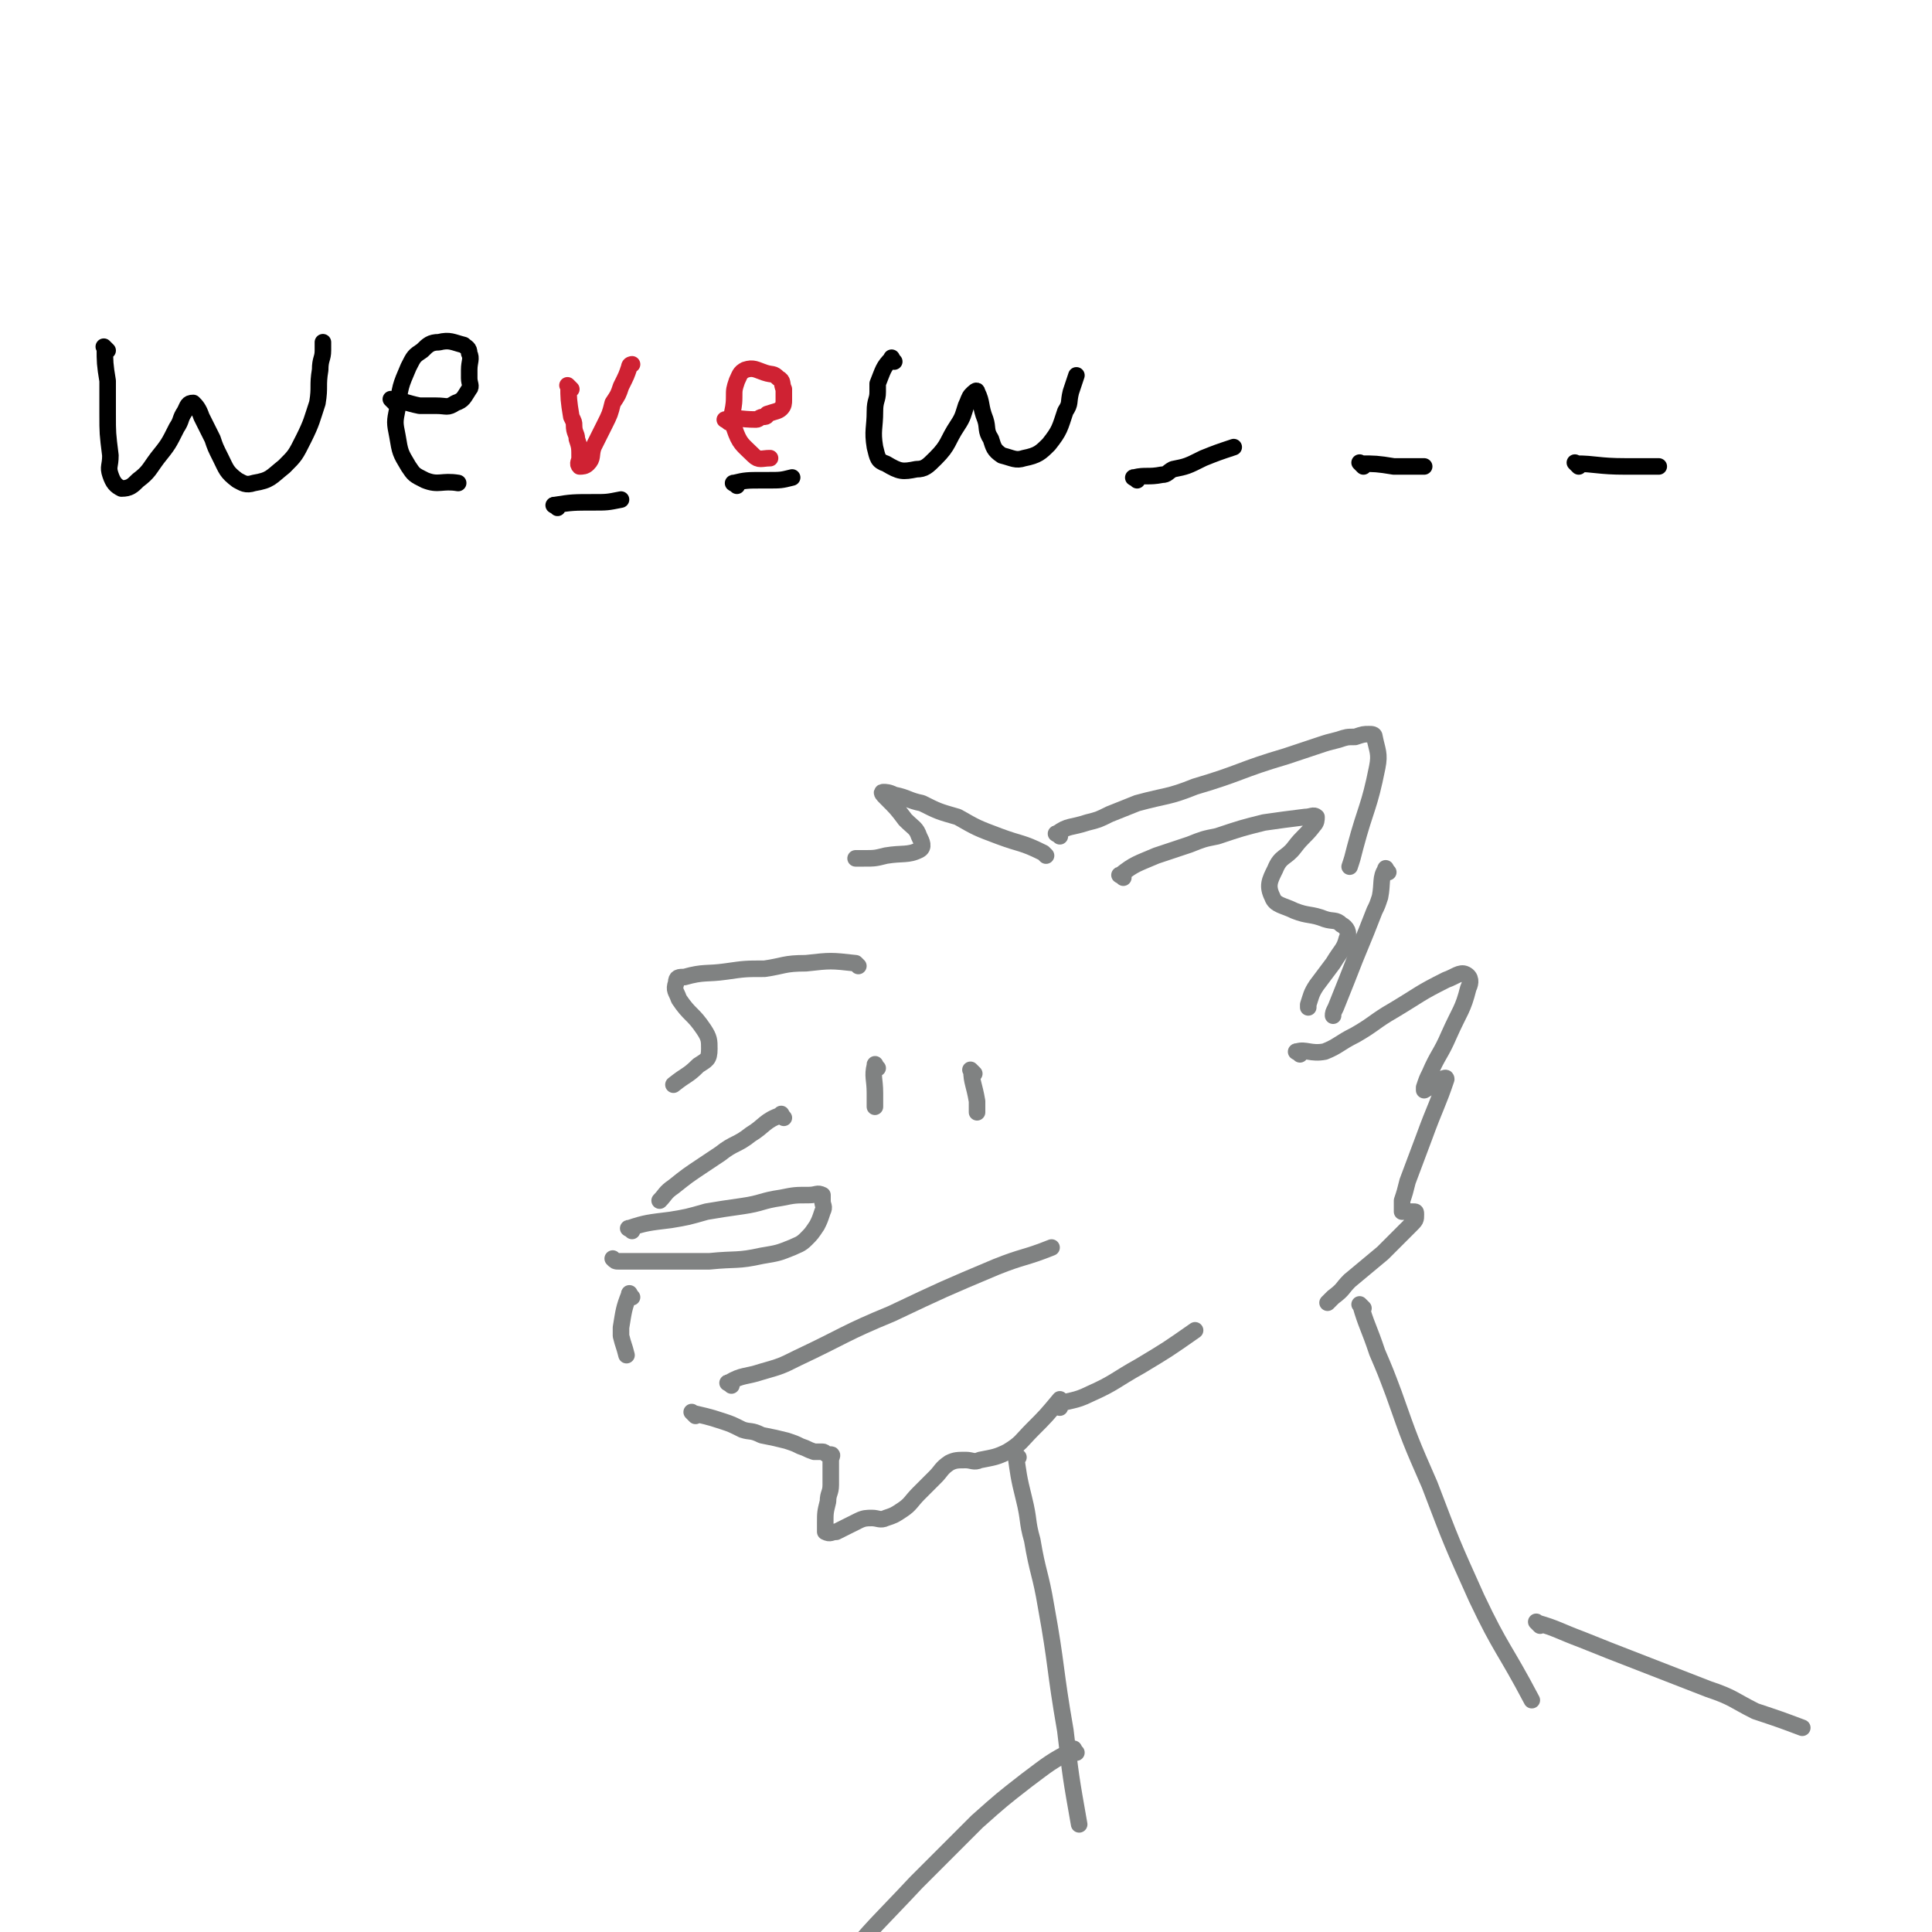 <svg viewBox='0 0 700 700' version='1.1' xmlns='http://www.w3.org/2000/svg' xmlns:xlink='http://www.w3.org/1999/xlink'><g fill='none' stroke='#808282' stroke-width='6' stroke-linecap='round' stroke-linejoin='round'><path d='M407,318c-1,-1 -2,-1 -1,-1 5,-4 6,-4 13,-7 6,-2 6,-2 12,-4 5,-2 5,-2 10,-3 9,-3 9,-3 17,-5 7,-1 7,-1 15,-2 2,0 3,-1 4,0 0,1 0,2 -1,3 -3,4 -4,4 -7,8 -3,4 -5,3 -7,8 -2,4 -3,6 -1,10 1,3 4,3 8,5 5,2 6,1 11,3 3,1 4,0 6,2 2,1 3,3 2,5 -1,4 -2,4 -5,9 -3,4 -3,4 -6,8 -2,3 -2,4 -3,7 0,1 0,1 0,1 '/><path d='M379,310c-1,-1 -1,-1 -1,-1 -8,-4 -8,-3 -16,-6 -8,-3 -8,-3 -15,-7 -7,-2 -7,-2 -13,-5 -5,-1 -5,-2 -10,-3 -2,-1 -3,-1 -4,-1 -1,0 0,1 1,2 4,4 4,4 7,8 3,3 4,3 5,6 1,2 2,4 0,5 -4,2 -6,1 -12,2 -4,1 -4,1 -8,1 -2,0 -2,0 -3,0 '/><path d='M384,303c-1,-1 -2,-1 -1,-1 4,-3 5,-2 11,-4 4,-1 4,-1 8,-3 5,-2 5,-2 10,-4 11,-3 11,-2 21,-6 17,-5 16,-6 33,-11 6,-2 6,-2 12,-4 3,-1 3,-1 7,-2 3,-1 3,-1 6,-1 3,-1 3,-1 5,-1 1,0 2,0 2,1 1,5 2,6 1,11 -3,15 -4,14 -8,29 -1,4 -1,4 -2,7 '/><path d='M284,405c-1,-1 -1,-2 -1,-1 -6,2 -6,4 -11,7 -5,4 -6,3 -11,7 -3,2 -3,2 -6,4 -6,4 -6,4 -11,8 -3,2 -3,3 -5,5 '/><path d='M229,446c-1,-1 -2,-1 -1,-1 6,-2 7,-2 15,-3 6,-1 6,-1 13,-3 6,-1 6,-1 13,-2 7,-1 7,-2 14,-3 5,-1 5,-1 10,-1 3,0 3,-1 5,0 0,0 0,1 0,2 0,2 1,2 0,4 -1,3 -1,3 -2,5 -2,3 -2,3 -4,5 -2,2 -3,2 -5,3 -5,2 -5,2 -11,3 -9,2 -9,1 -19,2 -8,0 -8,0 -16,0 -5,0 -5,0 -11,0 -3,0 -3,0 -6,0 -1,0 -1,0 -2,-1 '/><path d='M229,470c-1,-1 -1,-2 -1,-1 -2,5 -2,6 -3,12 0,1 0,2 0,3 1,4 1,3 2,7 '/><path d='M265,502c-1,-1 -2,-1 -1,-1 5,-3 6,-2 12,-4 7,-2 7,-2 13,-5 17,-8 17,-9 34,-16 19,-9 19,-9 38,-17 10,-4 10,-3 20,-7 '/><path d='M252,513c-1,-1 -2,-2 -1,-1 4,1 5,1 11,3 3,1 3,1 7,3 3,1 3,0 7,2 5,1 5,1 9,2 3,1 3,1 5,2 3,1 2,1 5,2 1,0 1,0 3,0 1,0 1,1 2,1 1,0 1,0 1,0 1,0 0,1 0,2 0,1 0,1 0,3 0,3 0,3 0,6 0,3 -1,3 -1,6 -1,4 -1,4 -1,8 0,2 0,3 0,3 2,1 2,0 4,0 2,-1 2,-1 4,-2 2,-1 2,-1 4,-2 2,-1 3,-1 5,-1 2,0 3,1 5,0 3,-1 3,-1 6,-3 3,-2 3,-3 6,-6 3,-3 3,-3 6,-6 2,-2 2,-3 5,-5 2,-1 3,-1 6,-1 2,0 3,1 5,0 5,-1 6,-1 10,-3 5,-3 5,-4 9,-8 5,-5 5,-5 10,-11 '/><path d='M384,510c-1,-1 -2,-1 -1,-1 5,-2 6,-1 12,-4 9,-4 9,-5 18,-10 10,-6 10,-6 20,-13 '/><path d='M471,382c-1,-1 -2,-1 -1,-1 3,-1 5,1 10,0 5,-2 5,-3 11,-6 7,-4 7,-5 14,-9 10,-6 9,-6 19,-11 3,-1 5,-3 7,-2 2,1 2,3 1,5 -2,8 -3,8 -7,17 -3,7 -4,7 -7,14 -1,2 -1,2 -2,5 0,0 0,1 0,1 2,-1 2,-2 4,-3 1,0 1,0 2,-1 1,0 2,-1 2,0 -3,9 -4,10 -8,21 -3,8 -3,8 -6,16 -1,4 -1,4 -2,7 0,2 0,2 0,4 0,0 1,0 1,0 2,0 2,0 3,0 1,0 1,0 1,1 0,2 0,2 -2,4 -5,5 -5,5 -10,10 -6,5 -6,5 -12,10 -3,3 -2,3 -6,6 -1,1 -1,1 -2,2 '/><path d='M503,316c-1,-1 -1,-2 -1,-1 -2,3 -1,5 -2,10 -1,3 -1,3 -2,5 -5,13 -5,12 -10,25 -2,5 -2,5 -4,10 -1,2 -1,2 -1,3 '/><path d='M353,389c-1,-1 -2,-2 -1,-1 0,4 1,5 2,11 0,1 0,1 0,2 0,1 0,1 0,2 '/><path d='M318,387c-1,-1 -1,-2 -1,-1 -1,4 0,5 0,10 0,1 0,1 0,3 0,1 0,1 0,2 '/><path d='M369,528c-1,-1 -2,-2 -1,-1 1,7 1,8 3,16 2,8 1,8 3,15 2,12 3,12 5,24 4,22 3,22 7,45 2,17 2,17 5,34 '/><path d='M494,474c-1,-1 -2,-2 -1,-1 2,7 3,8 6,17 3,7 3,7 6,15 6,17 6,17 13,33 8,21 8,21 17,41 9,19 10,18 20,37 '/><path d='M558,589c-1,-1 -2,-2 -1,-1 7,2 8,3 16,6 5,2 5,2 10,4 18,7 18,7 36,14 9,3 9,4 17,8 9,3 9,3 17,6 '/><path d='M390,635c-1,-1 -1,-2 -1,-1 -8,4 -9,5 -17,11 -9,7 -9,7 -18,15 -11,11 -11,11 -22,22 -14,15 -15,15 -28,31 -4,5 -4,5 -7,10 '/><path d='M311,350c-1,-1 -1,-1 -1,-1 -9,-1 -9,-1 -18,0 -8,0 -8,1 -15,2 -7,0 -7,0 -14,1 -7,1 -8,0 -15,2 -2,0 -3,0 -3,2 -1,3 0,3 1,6 4,6 5,5 9,11 2,3 2,4 2,7 0,4 -1,4 -4,6 -4,4 -4,3 -9,7 0,0 0,0 0,0 '/></g>
<g fill='none' stroke='#000000' stroke-width='6' stroke-linecap='round' stroke-linejoin='round'><path d='M39,127c-1,-1 -2,-2 -1,-1 0,5 0,6 1,12 0,2 0,2 0,5 0,3 0,3 0,7 0,7 0,7 1,15 0,4 -1,4 0,7 1,3 2,4 4,5 3,0 4,-1 6,-3 4,-3 4,-4 7,-8 4,-5 4,-5 7,-11 2,-3 1,-3 3,-6 1,-2 1,-3 3,-3 1,1 2,2 3,5 2,4 2,4 4,8 1,3 1,3 3,7 2,4 2,5 6,8 2,1 3,2 6,1 6,-1 6,-2 11,-6 4,-4 4,-4 7,-10 3,-6 3,-7 5,-13 1,-6 0,-6 1,-12 0,-4 1,-4 1,-7 0,-1 0,-1 0,-3 '/><path d='M143,146c-1,-1 -2,-2 -1,-1 4,0 5,1 10,2 1,0 1,0 3,0 1,0 1,0 3,0 4,0 4,1 7,-1 3,-1 3,-2 5,-5 1,-1 0,-2 0,-4 0,-1 0,-1 0,-3 0,-3 1,-4 0,-6 0,-2 -1,-2 -2,-3 -4,-1 -5,-2 -9,-1 -3,0 -4,1 -6,3 -3,2 -3,2 -5,6 -3,7 -3,7 -4,15 -1,5 -1,5 0,10 1,6 1,6 4,11 2,3 2,3 6,5 5,2 6,0 12,1 '/><path d='M202,184c-1,-1 -2,-1 -1,-1 6,-1 7,-1 14,-1 5,0 5,0 10,-1 '/><path d='M267,176c-1,-1 -2,-1 -1,-1 4,-1 5,-1 10,-1 1,0 1,0 2,0 5,0 5,0 9,-1 '/><path d='M324,131c-1,-1 -1,-2 -1,-1 -3,3 -3,4 -5,9 0,1 0,1 0,3 0,3 -1,3 -1,7 0,6 -1,7 0,13 1,4 1,5 4,6 5,3 6,3 11,2 3,0 4,-1 7,-4 5,-5 4,-6 8,-12 2,-3 2,-4 3,-7 1,-2 1,-3 2,-4 1,-1 2,-2 2,-1 2,4 1,5 3,10 1,3 0,4 2,7 1,3 1,4 4,6 4,1 5,2 8,1 5,-1 6,-2 9,-5 4,-5 4,-6 6,-12 2,-3 1,-3 2,-7 1,-3 1,-3 2,-6 '/><path d='M412,174c-1,-1 -2,-1 -1,-1 4,-1 5,0 10,-1 2,0 2,-1 4,-2 5,-1 5,-1 11,-4 5,-2 5,-2 11,-4 '/><path d='M494,169c-1,-1 -2,-2 -1,-1 5,0 6,0 12,1 2,0 2,0 4,0 4,0 4,0 7,0 '/><path d='M572,169c-1,-1 -2,-2 -1,-1 7,0 8,1 18,1 6,0 6,0 12,0 '/></g>
<g fill='none' stroke='#CF2233' stroke-width='6' stroke-linecap='round' stroke-linejoin='round'><path d='M207,141c-1,-1 -2,-2 -1,-1 0,4 0,5 1,11 1,2 1,2 1,3 0,3 1,3 1,5 1,3 1,3 1,7 0,1 -1,2 0,3 1,0 2,0 3,-1 2,-2 1,-3 2,-6 2,-4 2,-4 4,-8 2,-4 2,-4 3,-8 2,-3 2,-3 3,-6 2,-4 2,-4 3,-7 0,-1 1,-1 1,-1 '/><path d='M264,153c-1,-1 -2,-1 -1,-1 4,-1 5,0 11,0 1,0 1,-1 3,-1 1,0 1,-1 1,-1 3,-1 4,-1 5,-2 1,-1 1,-2 1,-3 0,-2 0,-2 0,-4 -1,-2 0,-3 -2,-4 -2,-2 -2,-1 -5,-2 -3,-1 -4,-2 -7,-1 -2,1 -2,2 -3,4 -1,3 -1,3 -1,6 0,6 -2,6 0,11 2,6 3,6 7,10 2,2 3,1 6,1 '/></g>
</svg>